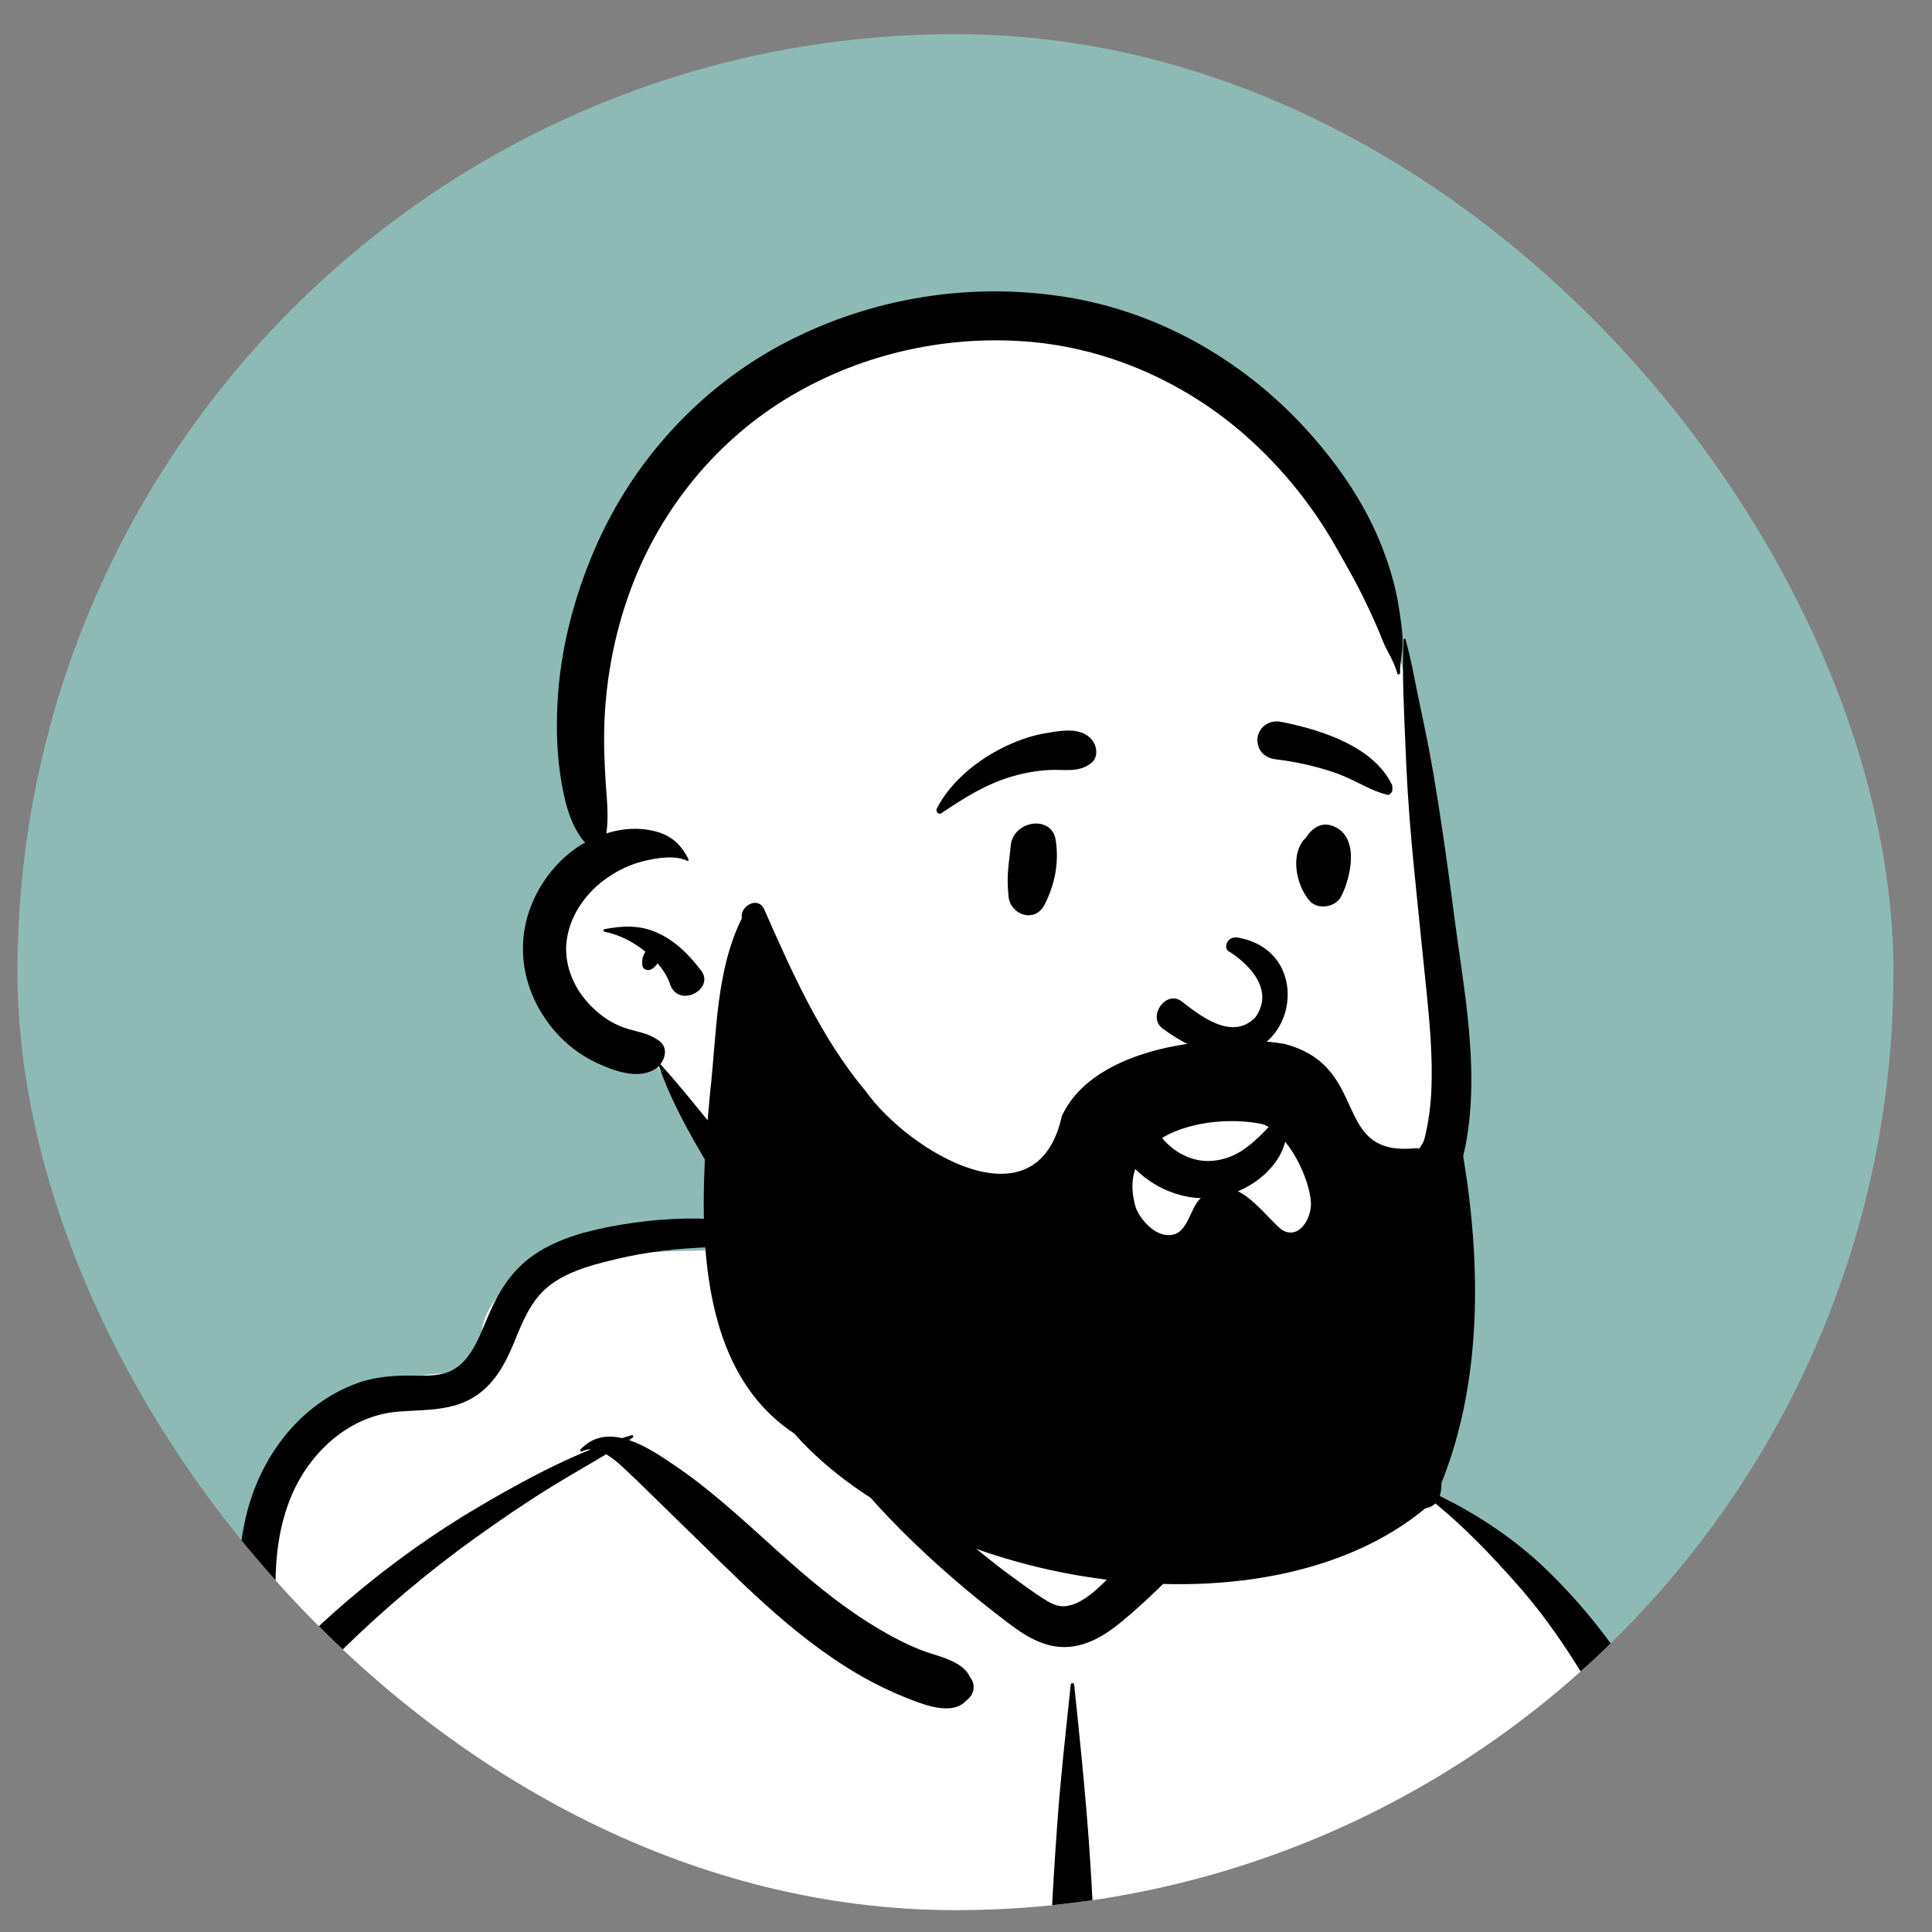 <svg width="24" height="24" viewBox="0 0 24 24" fill="none" xmlns="http://www.w3.org/2000/svg">
<rect x="0" y="0" width="24" height="24" fill="#808080" stroke="none"/>
<g clip-path="url(#clip0_134_51277)">
<rect x="0.217" y="0.424" width="23.304" height="23.304" rx="11.652" fill="#8DBAB5"/>
<path fill-rule="evenodd" clip-rule="evenodd" d="M22.518 37.885C23.113 37.856 22.874 36.812 22.831 36.429C22.36 35.029 22.471 33.501 22.286 32.034C22.17 30.664 22.022 29.298 21.897 27.929C21.652 25.15 19.894 19.493 17.887 18.583C17.634 17.47 16.59 16.431 15.269 16.431C14.368 15.361 13.284 14.608 11.893 14.76C11.318 14.786 10.761 15.398 10.21 15.516C9.901 15.559 7.165 15.449 6.616 15.775C6.234 15.972 5.89 16.336 6.002 16.799C6.181 17.36 5.624 16.753 4.463 17.351C2.095 18.779 3.51 20.688 3.573 20.747C2.095 22.811 0.803 24.485 0.205 27.007C-0.182 28.879 -0.138 30.812 -0.463 32.694C-0.578 33.347 -0.753 33.977 -0.944 34.611C-1.15 35.44 -1.25 37.507 -1.364 37.526C-1.571 37.577 -1.244 38.004 -1.025 38.004C5.056 39.016 11.233 38.046 17.347 37.888C19.07 37.828 20.795 37.814 22.518 37.885Z" fill="white"/>
<path fill-rule="evenodd" clip-rule="evenodd" d="M13.301 20.929C13.303 20.901 13.341 20.901 13.344 20.929L13.387 21.345C13.439 21.853 13.489 22.36 13.526 22.871C13.571 23.507 13.602 24.143 13.616 24.781C13.667 27.002 13.678 29.225 13.682 31.447C13.981 31.426 14.281 31.406 14.58 31.386C14.784 31.373 14.987 31.361 15.19 31.348L15.709 31.317L15.922 31.303C16.066 31.294 16.23 31.258 16.331 31.386C16.371 31.438 16.392 31.504 16.354 31.565C16.267 31.706 16.134 31.701 15.983 31.707C15.841 31.713 15.698 31.718 15.556 31.724C15.251 31.736 14.946 31.747 14.641 31.756C14.321 31.765 14.001 31.772 13.681 31.777C13.678 32.715 13.639 33.652 13.598 34.589L13.579 35.011C13.527 36.151 13.473 37.292 13.394 38.431C13.388 38.524 13.256 38.524 13.25 38.431C13.162 37.148 13.104 35.863 13.046 34.579C13.005 33.648 12.98 32.717 12.969 31.786C12.926 31.786 12.884 31.787 12.842 31.787C11.641 31.792 10.44 31.797 9.239 31.786C9.241 31.788 9.243 31.791 9.245 31.794C9.331 32 9.34 32.262 9.338 32.483C9.335 32.737 9.301 32.987 9.243 33.233C9.035 34.116 8.497 34.907 7.885 35.56L7.865 35.582C7.721 35.735 7.555 35.889 7.466 36.084C7.376 36.283 7.344 36.516 7.3 36.73L7.295 36.754L7.12 37.564C7.064 37.821 7.049 38.196 6.846 38.382C6.656 38.555 6.406 38.465 6.316 38.242C6.247 38.068 6.316 37.877 6.357 37.703L6.68 36.341C6.733 36.119 6.791 35.895 6.906 35.696C7.023 35.492 7.195 35.343 7.37 35.192C7.703 34.905 8.007 34.576 8.265 34.221C8.523 33.865 8.743 33.473 8.898 33.061C8.975 32.855 9.039 32.64 9.082 32.424C9.124 32.219 9.124 32.007 9.168 31.804C9.171 31.79 9.183 31.78 9.196 31.776C9.193 31.767 9.198 31.755 9.211 31.754L10.193 31.691C11.066 31.634 11.939 31.576 12.811 31.51L12.965 31.499C12.953 30.256 12.964 29.013 12.986 27.77C13.006 26.63 13.007 25.489 13.041 24.35C13.057 23.784 13.094 23.22 13.134 22.655C13.175 22.078 13.241 21.505 13.301 20.929ZM4.079 27.539C4.068 27.476 4.148 27.437 4.184 27.495C4.602 28.156 4.804 28.875 4.889 29.649C4.964 30.332 4.942 31.025 4.905 31.71C4.865 32.441 4.818 33.171 4.771 33.901L4.699 35.021L4.517 37.828C4.504 38.029 4.459 38.212 4.287 38.305C4.265 38.323 4.242 38.34 4.216 38.354C4.123 38.404 3.999 38.379 3.945 38.283L3.967 38.297C3.986 38.309 3.965 38.292 3.904 38.247L3.852 38.18C3.814 38.123 3.79 38.067 3.78 38C3.765 37.895 3.785 37.78 3.792 37.675L3.911 35.834C4.003 34.403 4.111 32.972 4.192 31.541C4.23 30.873 4.257 30.205 4.239 29.537C4.221 28.872 4.187 28.196 4.079 27.539ZM7.696 15.217L7.719 15.213C8.55 15.075 9.453 15.101 10.212 15.502C10.219 15.506 10.216 15.516 10.209 15.516L9.964 15.506C9.191 15.476 8.42 15.458 7.659 15.64L7.581 15.659C7.307 15.726 7.021 15.808 6.801 15.99C6.591 16.163 6.486 16.431 6.386 16.677L6.372 16.71C6.27 16.953 6.141 17.184 5.917 17.336C5.627 17.533 5.278 17.509 4.945 17.536C4.36 17.583 3.881 18.009 3.643 18.53C3.499 18.846 3.437 19.199 3.425 19.544C3.419 19.72 3.418 19.903 3.441 20.077C3.449 20.133 3.517 20.336 3.552 20.331C3.63 20.32 3.701 20.361 3.726 20.424C3.918 20.237 4.116 20.056 4.32 19.881C4.83 19.446 5.378 19.052 5.956 18.713C6.397 18.454 6.862 18.198 7.343 18.004C7.305 18.003 7.267 18.011 7.231 18.03C7.215 18.038 7.199 18.018 7.212 18.005C7.363 17.845 7.545 17.822 7.728 17.865C7.767 17.852 7.806 17.84 7.846 17.829C7.865 17.823 7.875 17.85 7.859 17.86L7.814 17.889C8.014 17.956 8.21 18.088 8.365 18.193C8.811 18.492 9.204 18.858 9.602 19.216L9.675 19.282C10.025 19.596 10.384 19.901 10.782 20.152C10.991 20.284 11.21 20.406 11.439 20.497C11.636 20.575 11.957 20.624 12.049 20.833C12.131 20.933 12.097 21.06 12.001 21.127C11.839 21.306 11.515 21.191 11.322 21.116C11.089 21.026 10.864 20.918 10.649 20.792C10.232 20.546 9.847 20.24 9.489 19.915C9.114 19.576 8.761 19.215 8.397 18.865C8.24 18.713 8.086 18.558 7.928 18.406L7.848 18.331C7.768 18.255 7.653 18.137 7.53 18.065C7.299 18.204 7.064 18.337 6.834 18.479C6.514 18.677 6.204 18.89 5.898 19.109C5.309 19.532 4.751 20.005 4.233 20.513C3.283 21.444 2.474 22.506 1.767 23.632L1.713 23.718C1.311 24.362 0.931 25.027 0.662 25.738C0.366 26.522 0.221 27.345 0.143 28.177C0.065 29.002 0.039 29.832 -0.048 30.657C-0.137 31.502 -0.312 32.329 -0.512 33.155L-0.56 33.351C-0.74 34.09 -0.927 34.829 -1.02 35.586C-1.069 35.99 -1.099 36.4 -1.092 36.808C-1.085 37.218 -1.021 37.619 -0.969 38.024C-0.95 38.18 -1.102 38.309 -1.238 38.33C-1.395 38.353 -1.53 38.253 -1.579 38.107C-1.731 37.651 -1.758 37.148 -1.753 36.669C-1.749 36.184 -1.687 35.701 -1.6 35.224C-1.429 34.285 -1.165 33.366 -0.945 32.439C-0.75 31.621 -0.62 30.802 -0.549 29.965C-0.476 29.096 -0.433 28.225 -0.299 27.362C-0.168 26.511 0.079 25.697 0.453 24.921C0.792 24.214 1.216 23.549 1.66 22.904C2.199 22.12 2.791 21.375 3.453 20.696C3.393 20.693 3.332 20.674 3.276 20.639C3.105 20.532 3.025 20.322 3 20.13C2.943 19.681 2.957 19.213 3.072 18.774C3.257 18.067 3.739 17.438 4.436 17.183C4.616 17.118 4.807 17.094 4.997 17.089C5.177 17.084 5.375 17.108 5.549 17.051C5.826 16.959 5.945 16.631 6.049 16.383L6.054 16.372C6.188 16.055 6.348 15.784 6.637 15.586C6.945 15.375 7.332 15.279 7.696 15.217ZM15.588 16.469C15.838 16.382 16.15 16.461 16.394 16.537C16.666 16.622 16.917 16.777 17.133 16.963C17.36 17.158 17.548 17.399 17.681 17.668L17.693 17.694C17.815 17.944 17.953 18.286 17.892 18.561C17.89 18.569 17.888 18.576 17.886 18.583C18.381 18.828 18.838 19.134 19.236 19.523C19.7 19.975 20.093 20.489 20.425 21.046C21.745 23.253 21.977 25.905 22.133 28.424L22.172 29.062C22.257 30.441 22.356 31.816 22.613 33.176L22.632 33.274C22.907 34.697 23.301 36.132 23.261 37.592C23.249 38.03 22.605 38.027 22.586 37.592C22.516 35.957 22.135 34.377 21.878 32.767C21.424 29.934 21.651 27.014 21.009 24.209C20.757 23.109 20.367 22.041 19.809 21.059C19.534 20.573 19.219 20.105 18.85 19.686C18.532 19.326 18.202 18.979 17.831 18.676C17.713 18.795 17.476 18.735 17.414 18.561C17.371 18.441 17.384 18.302 17.356 18.177C17.331 18.061 17.296 17.945 17.25 17.836C17.157 17.618 17.021 17.409 16.864 17.233C16.694 17.042 16.499 16.884 16.28 16.753C16.061 16.622 15.82 16.582 15.588 16.486C15.58 16.483 15.58 16.472 15.588 16.469ZM16.558 31.609C16.558 31.597 16.572 31.592 16.58 31.6C16.668 31.68 16.721 31.796 16.785 31.896C16.859 32.01 16.937 32.123 17.019 32.232C17.183 32.451 17.366 32.658 17.549 32.86C17.72 33.048 17.903 33.228 18.092 33.398C18.297 33.583 18.526 33.747 18.712 33.951C19.101 34.376 19.164 34.96 19.245 35.508L19.255 35.567C19.305 35.893 19.349 36.219 19.39 36.545C19.409 36.704 19.429 36.864 19.445 37.023L19.45 37.073C19.464 37.229 19.468 37.387 19.379 37.524C19.283 37.669 19.066 37.721 18.937 37.581C18.715 37.341 18.756 36.914 18.727 36.605C18.704 36.35 18.677 36.094 18.646 35.84L18.631 35.712C18.595 35.423 18.566 35.127 18.5 34.842C18.442 34.591 18.331 34.402 18.149 34.22C17.965 34.037 17.775 33.867 17.605 33.669C17.426 33.46 17.264 33.236 17.118 33.002C16.993 32.802 16.893 32.584 16.801 32.367L16.786 32.331C16.697 32.119 16.551 31.843 16.558 31.609ZM19.763 22.498C19.765 22.469 19.808 22.468 19.809 22.498C19.814 22.753 19.82 23.007 19.825 23.262C19.867 25.312 19.841 27.367 20.046 29.411C20.143 30.374 20.321 31.323 20.527 32.269C20.632 32.752 20.743 33.235 20.848 33.719C20.95 34.19 21.06 34.664 21.141 35.14C21.221 35.608 21.293 36.079 21.325 36.553L21.329 36.614C21.343 36.844 21.409 37.181 21.283 37.385C21.146 37.605 20.885 37.609 20.739 37.399C20.602 37.201 20.636 36.85 20.611 36.614C20.587 36.374 20.561 36.134 20.531 35.895C20.473 35.428 20.397 34.962 20.318 34.498C20.153 33.532 19.914 32.578 19.738 31.613C19.557 30.625 19.428 29.629 19.423 28.623C19.417 27.608 19.524 26.595 19.578 25.582C19.633 24.554 19.696 23.526 19.763 22.498ZM10.109 16.121C10.164 15.935 10.358 15.82 10.547 15.872C10.72 15.919 10.863 16.13 10.795 16.311C10.721 16.507 10.592 16.675 10.483 16.854C10.383 17.019 10.236 17.149 10.134 17.312L10.247 17.434C10.303 17.495 10.36 17.555 10.417 17.615L10.614 17.819C10.767 17.978 10.921 18.136 11.08 18.29C11.546 18.741 12.02 19.178 12.542 19.564C12.661 19.652 12.78 19.739 12.903 19.821L12.95 19.852C13.034 19.907 13.128 19.962 13.23 19.953C13.478 19.93 13.702 19.665 13.873 19.501L13.882 19.492C14.304 19.089 14.695 18.648 15.037 18.174C15.113 18.069 15.187 17.962 15.258 17.853C15.093 17.66 15.132 17.281 15.123 17.046C15.117 16.881 15.116 16.716 15.115 16.55L15.115 16.517C15.113 16.41 15.108 16.308 15.177 16.219C15.181 16.214 15.19 16.215 15.195 16.217C15.29 16.267 15.319 16.351 15.359 16.444L15.363 16.454C15.413 16.566 15.46 16.68 15.508 16.793C15.557 16.911 15.603 17.031 15.65 17.151C15.671 17.206 15.692 17.262 15.712 17.319C15.724 17.355 15.737 17.39 15.75 17.426L15.753 17.429C15.77 17.443 15.785 17.459 15.798 17.475C15.85 17.501 15.893 17.55 15.912 17.621C15.955 17.776 15.866 17.902 15.787 18.024C15.465 18.523 15.098 18.999 14.69 19.43C14.488 19.645 14.275 19.849 14.053 20.044L14.014 20.077C13.815 20.249 13.598 20.412 13.332 20.452C13.021 20.499 12.767 20.344 12.529 20.165L12.505 20.147C12.279 19.975 12.057 19.797 11.843 19.611C11.405 19.232 10.989 18.825 10.62 18.379C10.26 17.944 9.905 17.459 9.684 16.936C9.67 16.904 9.706 16.871 9.733 16.897C9.842 17.001 9.946 17.11 10.049 17.22C10.051 17.058 10.022 16.894 10.038 16.73C10.059 16.532 10.053 16.312 10.109 16.121Z" fill="black"/>
<path fill-rule="evenodd" clip-rule="evenodd" d="M17.483 8.536C17.204 7.358 16.595 6.262 15.62 5.376C12.687 2.465 7.3 4.045 7.324 8.43C7.219 8.943 7.176 9.469 7.211 9.992C7.226 10.214 7.322 10.526 7.193 10.726C6.901 11.101 6.732 11.378 6.831 11.877C6.914 12.313 7.21 12.622 7.609 12.786C7.848 12.855 8.075 13.005 8.163 13.234C8.696 14.212 9.09 15.026 9.93 15.693C10.147 15.864 12.368 16.894 13.101 16.894C15.244 16.894 17.945 16.115 17.99 13.712C17.998 13.185 17.905 12.651 17.848 12.127C17.707 10.933 17.756 9.695 17.483 8.536Z" fill="white"/>
<path fill-rule="evenodd" clip-rule="evenodd" d="M17.435 7.947C17.436 7.932 17.456 7.929 17.46 7.943C17.54 8.227 17.585 8.516 17.648 8.804C17.707 9.081 17.764 9.36 17.811 9.639C17.9 10.168 17.975 10.697 18.045 11.228L18.062 11.361C18.183 12.295 18.384 13.269 18.209 14.209C18.059 15.01 17.559 15.657 16.913 16.131C16.302 16.579 15.562 16.867 14.826 17.031C14.037 17.206 13.101 17.259 12.459 16.678C12.201 16.445 12.552 15.984 12.831 16.194C13.486 16.687 14.319 16.541 15.058 16.345L15.081 16.339C15.729 16.166 16.382 15.903 16.897 15.46C17.467 14.97 17.748 14.289 17.781 13.543C17.799 13.124 17.76 12.705 17.718 12.288L17.713 12.242C17.665 11.765 17.615 11.289 17.568 10.812C17.525 10.378 17.489 9.94 17.469 9.504L17.46 9.283C17.441 8.839 17.416 8.389 17.435 7.947ZM9.753 4.257C10.819 3.7 12.044 3.501 13.23 3.688C14.371 3.867 15.417 4.458 16.2 5.305C16.581 5.718 16.921 6.196 17.137 6.718C17.245 6.978 17.329 7.249 17.374 7.527C17.397 7.67 17.42 7.818 17.424 7.963C17.428 8.097 17.389 8.223 17.393 8.359C17.394 8.38 17.361 8.385 17.357 8.364C17.319 8.212 17.23 8.097 17.174 7.953C17.132 7.845 17.085 7.739 17.037 7.634L16.995 7.544C16.874 7.283 16.73 7.032 16.588 6.782C16.301 6.279 15.932 5.822 15.501 5.436C14.744 4.759 13.772 4.322 12.758 4.243C11.706 4.161 10.638 4.413 9.74 4.97C8.841 5.528 8.161 6.395 7.809 7.393C7.631 7.896 7.532 8.421 7.509 8.955C7.498 9.225 7.509 9.497 7.527 9.766L7.537 9.895C7.548 10.049 7.555 10.203 7.532 10.353C7.694 10.302 7.864 10.281 8.035 10.306C8.288 10.344 8.44 10.448 8.553 10.675C8.559 10.687 8.547 10.699 8.536 10.693C8.388 10.619 8.15 10.658 7.994 10.697C7.831 10.737 7.685 10.807 7.547 10.902C7.292 11.077 7.092 11.348 7.043 11.659C6.995 11.96 7.118 12.264 7.325 12.48C7.431 12.591 7.558 12.687 7.7 12.746C7.873 12.819 8.044 12.817 8.197 12.937C8.291 13.011 8.269 13.137 8.204 13.22C8.527 13.575 8.813 13.963 9.135 14.319C9.285 14.484 9.433 14.649 9.576 14.819L9.629 14.884C9.772 15.057 10 15.24 10.065 15.457C10.106 15.593 9.961 15.77 9.815 15.708C9.591 15.614 9.431 15.367 9.279 15.178L9.27 15.166C9.111 14.97 8.97 14.763 8.841 14.547L8.798 14.475C8.565 14.082 8.334 13.674 8.185 13.241C8.176 13.252 8.165 13.261 8.154 13.269C7.94 13.421 7.629 13.304 7.415 13.205C7.213 13.111 7.028 12.97 6.884 12.8C6.57 12.431 6.425 11.953 6.53 11.473C6.619 11.067 6.899 10.672 7.267 10.467C7.097 10.271 7.027 10.006 6.98 9.748C6.92 9.418 6.908 9.08 6.925 8.745C6.957 8.079 7.128 7.422 7.392 6.812C7.865 5.721 8.7 4.807 9.753 4.257ZM7.51 11.542C7.734 11.5 7.942 11.489 8.158 11.584C8.392 11.688 8.557 11.858 8.71 12.057C8.884 12.284 8.437 12.532 8.325 12.231L8.322 12.221C8.291 12.132 8.237 12.046 8.169 11.967C8.148 11.998 8.121 12.026 8.089 12.042C8.05 12.061 7.99 12.048 7.981 11.998C7.97 11.942 7.982 11.875 8.014 11.828L8.018 11.822C7.863 11.696 7.676 11.605 7.51 11.575C7.493 11.572 7.493 11.545 7.51 11.542Z" fill="black"/>
<path fill-rule="evenodd" clip-rule="evenodd" d="M14.513 14.795C14.306 14.711 14.122 14.569 13.987 14.389C13.94 14.326 13.928 14.26 13.937 14.199C13.948 14.131 13.989 14.07 14.043 14.028C14.098 13.987 14.167 13.966 14.233 13.977C14.291 13.986 14.349 14.017 14.394 14.083L14.404 14.096C14.484 14.205 14.588 14.295 14.708 14.352C14.822 14.408 14.951 14.434 15.084 14.418C15.337 14.39 15.511 14.252 15.697 14.066C15.72 14.043 15.742 14.018 15.766 13.993C15.78 13.971 15.8 13.957 15.823 13.949C15.848 13.941 15.876 13.941 15.902 13.95C15.927 13.959 15.949 13.976 15.964 13.998C15.978 14.019 15.986 14.044 15.984 14.074C15.967 14.268 15.866 14.44 15.723 14.575C15.564 14.726 15.354 14.83 15.155 14.867C14.937 14.907 14.714 14.878 14.513 14.795ZM15.258 11.814C15.491 11.956 15.845 12.286 15.595 12.637C15.3 12.947 14.877 12.592 14.668 12.431C14.474 12.307 14.257 12.627 14.436 12.772C15.945 13.893 16.557 11.851 15.376 11.647C15.246 11.625 15.197 11.77 15.258 11.814ZM12.555 10.51C12.58 10.19 13.066 10.118 13.114 10.434C13.157 10.717 13.106 10.978 12.979 11.233C12.857 11.477 12.552 11.363 12.529 11.141C12.498 10.844 12.539 10.709 12.555 10.51ZM16.249 10.368C16.317 10.28 16.415 10.219 16.532 10.253C16.897 10.36 16.79 10.881 16.661 11.135C16.591 11.273 16.366 11.308 16.264 11.186C16.098 10.989 16.018 10.594 16.229 10.399C16.235 10.389 16.241 10.379 16.249 10.368ZM12.974 9.111L13.032 9.101C13.211 9.07 13.433 9.04 13.559 9.184C13.626 9.26 13.649 9.403 13.559 9.476C13.401 9.604 13.225 9.555 13.035 9.565C12.879 9.574 12.728 9.6 12.578 9.644C12.247 9.739 11.977 9.912 11.694 10.102C11.658 10.127 11.62 10.079 11.637 10.045C11.8 9.724 12.117 9.461 12.433 9.3C12.602 9.214 12.787 9.143 12.974 9.111ZM15.915 8.967L15.96 8.976C16.441 9.077 17.066 9.279 17.294 9.753C17.303 9.82 17.293 9.834 17.286 9.844L17.284 9.847C17.277 9.855 17.272 9.866 17.243 9.875C17.235 9.873 17.227 9.871 17.219 9.869C17.115 9.842 17.032 9.804 16.952 9.764L16.865 9.722C16.765 9.672 16.663 9.624 16.555 9.589C16.326 9.514 16.09 9.461 15.85 9.433C15.798 9.427 15.748 9.409 15.708 9.379C15.671 9.35 15.642 9.311 15.629 9.258C15.612 9.19 15.617 9.138 15.653 9.076C15.681 9.03 15.72 8.998 15.765 8.98C15.811 8.961 15.864 8.957 15.915 8.967Z" fill="black"/>
<path fill-rule="evenodd" clip-rule="evenodd" d="M15.912 15.27C15.626 15.014 15.304 14.499 14.893 14.907C14.791 15.022 14.75 15.28 14.594 15.331C14.387 15.398 14.182 15.178 14.112 15.01C13.823 14.073 15.015 13.816 15.694 13.967C16.026 14.104 16.27 14.654 16.285 14.941C16.295 15.134 16.132 15.418 15.912 15.27ZM18.074 13.826C18.071 13.814 18.067 13.803 18.062 13.793C17.936 13.745 17.835 13.794 17.773 13.885C17.775 13.908 17.782 13.931 17.787 13.954C17.739 14.055 17.695 14.18 17.631 14.267C17.618 14.268 17.605 14.267 17.592 14.263C16.518 14.376 17.042 13.248 15.952 12.967C15.11 12.828 13.588 12.988 13.19 13.867C12.877 15.273 11.284 14.294 10.76 13.563C10.202 12.898 9.841 12.085 9.493 11.296C9.42 11.129 9.19 11.249 9.215 11.409C8.893 12.056 8.904 12.834 8.824 13.544C8.689 14.959 8.557 16.944 9.867 17.808C11.575 19.745 15.838 20.428 17.808 18.649C18.489 17.178 18.405 15.384 18.074 13.826Z" fill="black"/>
</g>
<defs>
<clipPath id="clip0_134_51277">
<rect x="0.217" y="0.424" width="23.304" height="23.304" rx="11.652" fill="white"/>
</clipPath>
</defs>
</svg>
